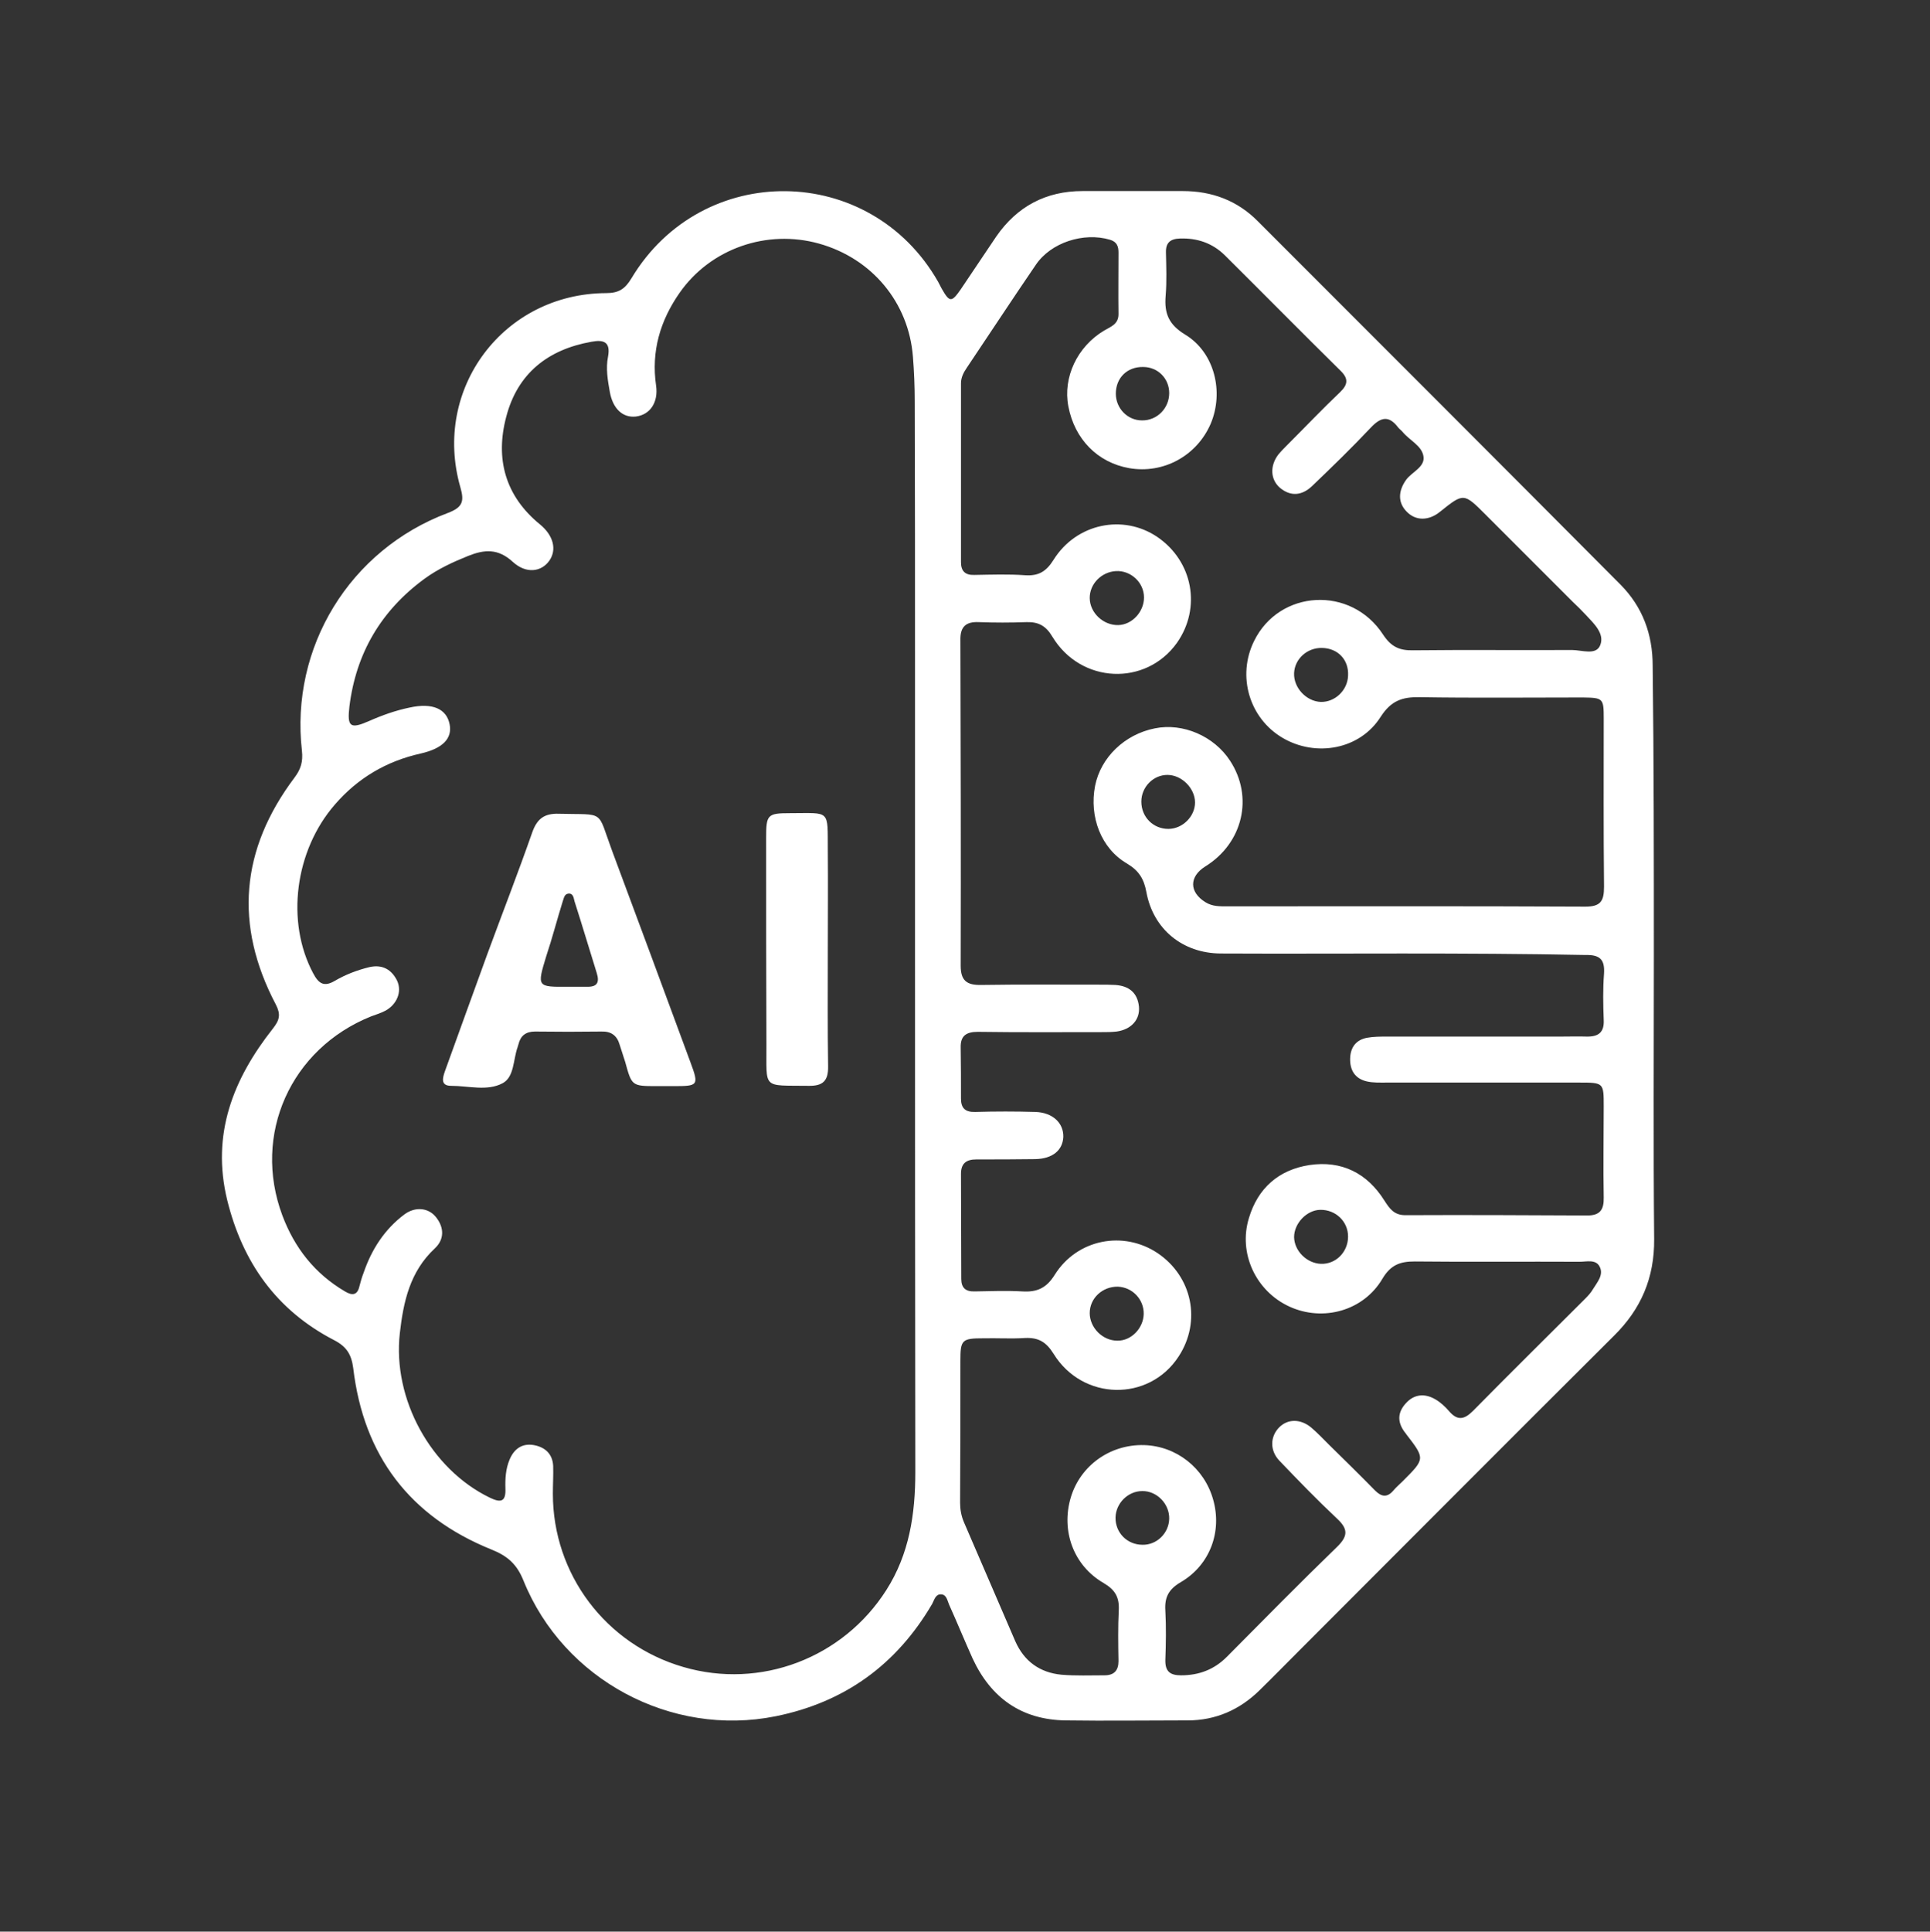 <svg xmlns="http://www.w3.org/2000/svg" xmlns:xlink="http://www.w3.org/1999/xlink" id="Livello_1" x="0px" y="0px" viewBox="0 0 650.7 651.1" style="enable-background:new 0 0 650.7 651.1;" xml:space="preserve"><rect x="0" y="0" width="650.7" height="651.1" fill="#333333" stroke="none"/><style type="text/css">	.st0{fill:#FFFFFF;}	.st1{fill:#FFFFFF;stroke:#FFFFFF;stroke-width:2;stroke-linecap:round;stroke-linejoin:round;stroke-miterlimit:10;}</style><g>	<path class="st0" d="M557.6,322.5c0,31.7-0.2,63.4,0.1,95.2c0.1,13-4.4,23.5-13.5,32.5c-35.4,35.2-70.6,70.6-105.9,105.9  c-4.5,4.5-9,9.1-13.6,13.6c-6.7,6.6-14.8,10.2-24.3,10.2c-13.7,0-27.4,0.2-41.1,0c-14.8-0.2-25.2-7.5-31.4-20.9  c-2.7-6-5.2-12.1-7.9-18.1c-0.6-1.3-0.8-3.4-2.7-3.5c-1.9-0.1-2.3,1.9-3,3.2c-12,20.5-29.5,33.2-52.8,37.9  c-35.2,7.1-71.5-12.3-85-45.7c-2.2-5.5-5.3-8.3-10.8-10.5c-27.5-11.1-43.1-31.6-46.6-61.1c-0.6-4.6-2.2-7.3-6.5-9.5  c-19.3-10-30.8-26.1-36-47.2c-5.4-22.2,2-40.8,15.4-57.8c2.3-2.9,2.7-4.8,1-8.1c-14.1-26.8-11.9-52.3,6.3-76.5  c2.1-2.8,2.9-5.3,2.5-9c-4-34.9,16.1-67.8,49.2-80.2c5-1.9,5.6-3.9,4.2-8.7c-9.5-33.2,14.6-65.3,49.2-65.4c4.3,0,6.4-1.5,8.5-5  c23.8-39.7,80.5-39,103.4,1.2c0.4,0.8,0.8,1.5,1.2,2.3c2.7,4.7,3.3,4.7,6.5,0.1c4-5.9,7.9-11.8,11.9-17.7  c7-10.1,16.7-15.3,29.1-15.3c11.3,0,22.5,0,33.8,0c9.8,0,18.4,3.2,25.3,10.2c40.8,40.8,81.6,81.6,122.3,122.5  c7.4,7.5,10.8,16.7,10.8,27.3C557.6,257,557.6,289.8,557.6,322.5z M308.5,314.1c0-29.8,0-59.6,0-89.4s0-59.6-0.1-89.4  c0-5-0.2-10-0.6-15c-1.4-18.3-13.8-33.2-31.7-38.2c-17.6-4.9-36.5,1.7-46.9,16.5c-6.6,9.4-9.7,19.8-8,31.4c0.8,5.6-2,9.8-6.8,10.4  c-4.5,0.5-7.8-2.7-8.8-8.3c-0.7-3.9-1.4-7.9-0.6-11.9c0.9-4.9-1.4-5.8-5.6-5c-14.7,2.6-24.9,10.7-28.7,25.2  c-3.8,14.2-0.4,26.8,11.4,36.4c4.5,3.7,5.7,8.5,3.1,12.2c-2.7,3.8-7.8,4.5-12.3,0.4c-5-4.6-9.6-4.2-15.1-2  c-5.2,2.1-10.2,4.4-14.7,7.7c-14.6,10.7-23.1,25.1-25.3,43.1c-0.8,6.8,0.3,7.6,6.5,4.9c4.5-2,9-3.6,13.8-4.6  c7.7-1.7,12.5,0.4,13.5,5.7c0.9,4.7-2.3,8.1-9.8,9.8c-11.6,2.6-21.2,8.3-28.9,17.2c-13.5,15.5-16.6,39.5-7.3,56.9  c1.8,3.4,3.6,4.7,7.3,2.5c3.6-2.1,7.5-3.6,11.6-4.6c4.3-1,7.5,0.7,9.4,4.6c1.7,3.7-0.1,8-4,10.1c-1.5,0.8-3.2,1.3-4.8,1.9  c-27.1,10.9-40.1,39.8-29.9,67.1c4.1,10.9,10.9,19.6,21.1,25.6c2.5,1.5,4.2,1.3,4.9-1.8c0.4-1.5,0.8-3,1.4-4.5  c2.7-7.9,7.1-14.7,13.8-19.7c3.7-2.7,8.2-2.2,10.7,1.1c2.7,3.5,2.7,7.4-0.5,10.4c-8.4,7.8-10.6,18-11.8,28.6  c-2.5,22.2,10.5,45.8,30.3,55.4c3.7,1.8,5.5,1.5,5.3-3.1c-0.1-3.3,0.1-6.6,1.4-9.7c1.5-3.6,4.2-5.6,8.2-4.9c3.8,0.7,6.3,3,6.5,7  c0.1,3.1-0.1,6.2-0.1,9.4c0,27.1,17.8,50.8,44,58.4c26,7.6,53.8-3,68.4-25.9c7.8-12.2,9.8-25.7,9.8-39.8  C308.5,435.4,308.5,374.7,308.5,314.1z M472.9,321.4c-20.5,0-40.9,0.1-61.4,0c-12.8-0.1-22.7-8.2-25-20.7c-0.8-4.4-2.5-7.2-6.5-9.6  c-8.8-5.1-12.8-15.8-10.8-26.2c1.9-9.6,10-17.4,20.2-19.4c9.4-1.9,19.9,2.6,25.3,10.9c8,12.2,4.4,27.8-8.4,35.7  c-5.4,3.4-5.4,8.6,0.1,12c2.4,1.5,4.9,1.4,7.5,1.4c40.2,0,80.4-0.1,120.6,0.1c5.2,0,6.3-1.9,6.3-6.7c-0.2-18.9-0.1-37.8-0.1-56.7  c0-6.8-0.2-7-7-7.1c-18.4,0-36.8,0.2-55.1-0.1c-5.9-0.1-9.6,1.2-13.1,6.6c-7,11.1-21.9,13.7-33.1,7.1c-11.2-6.6-15.4-20.8-9.6-32.6  c8.5-17.4,32.7-18.8,43.5-2.2c2.7,4.1,5.5,5.4,10.1,5.3c17.9-0.2,35.7,0,53.6-0.1c3.3,0,8.1,1.9,9.5-1.6c1.6-3.9-2.1-7.3-4.8-10.2  c-1.4-1.5-2.9-3-4.4-4.4c-9.8-9.8-19.6-19.6-29.4-29.4c-7.4-7.4-7.4-7.4-15.4-1c-3.8,3.1-8.2,3.1-11.2,0c-3-3-3-6.9-0.2-10.8  c2-2.7,6.5-4.3,5.8-8c-0.6-3.5-4.7-5.3-7-8.1c-0.4-0.5-1-0.9-1.5-1.5c-3.1-4.1-5.8-3.6-9.2,0c-6.4,6.8-13.1,13.3-19.9,19.8  c-3.3,3.1-7.1,3.6-10.8,0.5c-3.2-2.8-3.4-7.4-0.5-11.2c1-1.2,2.1-2.3,3.2-3.4c5.9-5.9,11.6-11.9,17.6-17.6c2.7-2.6,2.9-4.6,0.1-7.3  c-13.1-12.9-26-26-39-38.9c-4.2-4.1-9.3-5.8-15.1-5.6c-3.2,0.1-4.8,1.4-4.7,4.7c0.1,4.8,0.3,9.7-0.1,14.6c-0.5,5.9,1,9.7,6.6,13.1  c9.9,6,13.1,19.3,8.6,30c-4.7,10.9-16,17-27.5,15c-10.7-1.9-18.4-9.8-20.5-20.8c-1.9-9.8,3-20.2,12.1-25.6c2.2-1.3,4.8-2.1,4.8-5.5  c-0.1-6.9,0-13.9,0-20.8c0-2-0.5-3.6-2.9-4.3c-8.8-2.6-19.9,0.9-25,8.5c-7.8,11.4-15.4,23-23.2,34.6c-1.1,1.6-2,3.3-2,5.3  c0,20.1,0,40.2,0,60.3c0,3,1.4,4.4,4.5,4.3c5.7-0.1,11.5-0.3,17.1,0.1c4.5,0.3,7.1-1.2,9.6-5.2c7.7-12.3,23.5-15.5,35-7.7  c12,8.2,14.9,23.9,6.6,35.7c-10.5,14.7-32.4,13.8-42-2.1c-2.2-3.7-4.7-5-8.7-4.9c-5.4,0.2-10.8,0.2-16.1,0  c-4.4-0.2-6.3,1.6-6.2,6.1c0.1,36.6,0.2,73.1,0.1,109.7c0,5,2,6.6,6.9,6.5c13.3-0.2,26.7-0.1,40-0.1c1.7,0,3.5,0,5.2,0.1  c4.5,0.3,7.5,2.5,8,7.3c0.4,4.4-2.6,7.7-7.5,8.4c-1.7,0.2-3.5,0.2-5.2,0.2c-13.9,0-27.7,0.1-41.6-0.1c-3.9,0-5.9,1.3-5.8,5.3  c0.1,5.7,0.1,11.4,0.1,17.2c0,3.2,1.4,4.6,4.8,4.5c6.8-0.2,13.5-0.2,20.3,0c5.8,0.2,9.5,3.7,9.4,8.4c-0.2,4.5-3.6,7.4-9.5,7.5  c-6.6,0.1-13.2,0.1-19.8,0.1c-3.5,0-5.2,1.4-5.2,4.9c0,11.8,0.1,23.6,0.1,35.4c0,3,1.5,4.3,4.5,4.2c5.4-0.1,10.8-0.3,16.1,0  c4.9,0.3,8.1-1.1,10.9-5.6c7.6-12.1,23.2-15,34.7-7.3c11.7,7.9,14.8,23,7.1,34.8c-10,15.4-32.4,15-42.2-0.9c-2.5-4-5.1-5.5-9.6-5.3  c-4.7,0.3-9.4,0-14,0.1c-7.3,0-7.8,0.5-7.8,7.6c0,16,0,31.9-0.1,47.8c0,2.3,0.4,4.5,1.3,6.6c5.8,13.4,11.5,26.7,17.3,40.1  c3,6.8,8.3,10.6,15.6,11.3c4.8,0.4,9.7,0.2,14.5,0.2c3.2,0,4.7-1.6,4.7-4.8c-0.1-5.7-0.2-11.5,0.1-17.2c0.2-4.3-1.2-6.8-5.1-9.1  c-10.2-5.9-14.4-17.6-11.1-28.8c3.2-10.8,13.3-18,24.7-17.7c10.9,0.3,20.3,7.7,23.3,18.3c3.1,10.8-1,22.1-10.9,27.9  c-4.1,2.4-5.5,5.1-5.2,9.6c0.3,5.5,0.2,11.1,0,16.6c-0.1,4,1.7,5.2,5.3,5.2c6,0,11.1-1.9,15.4-6.2c12.3-12.4,24.6-24.9,37.2-37.1  c3.8-3.7,3.7-6.1-0.1-9.6c-6.7-6.3-13.1-12.9-19.4-19.5c-3.3-3.5-3-8.2,0-11.2c2.9-2.9,7.2-2.9,10.8,0.1c2.1,1.8,4,3.8,6,5.8  c5.2,5.1,10.4,10.2,15.5,15.4c2.1,2.1,4,2.5,6.1,0.1c1-1.2,2.2-2.2,3.3-3.3c7.5-7.5,7.5-7.5,1.1-15.8c-0.2-0.3-0.4-0.6-0.6-0.8  c-2.4-3.3-2.3-6.5,0.4-9.5c2.8-3.2,6.4-3.5,9.9-1.5c1.8,1,3.4,2.5,4.7,4c2.8,3.3,5.1,3,8.1,0c12.5-12.7,25.2-25.2,37.9-37.9  c1-1,1.9-2,2.6-3.2c1.4-2.3,3.7-4.8,2.2-7.6c-1.3-2.5-4.4-1.6-6.7-1.6c-18.5-0.1-37.1,0.1-55.6-0.1c-4.9,0-8.1,1.1-10.9,5.8  c-6.4,10.9-20.1,14.6-31.4,9.4c-11.3-5.2-17.3-18-13.6-29.9c3-10,10-16.2,20.4-17.8c10.8-1.6,19.4,2.7,25.2,11.9  c1.8,2.8,3.3,5,7.1,5c20.5-0.1,40.9,0,61.4,0.1c4.3,0,5.6-2,5.5-6.1c-0.2-10.2,0-20.5,0-30.7c0-7.9,0-8-8.2-8c-21.7,0-43.3,0-65,0  c-2.2,0-4.6,0.1-6.7-0.4c-3.9-0.9-5.7-3.7-5.6-7.7c0.1-3.8,2-6.3,5.7-7c2.2-0.4,4.5-0.4,6.7-0.4c19.4,0,38.8,0,58.2,0  c3.1,0,6.2-0.1,9.4,0c3.8,0,5.7-1.5,5.5-5.6c-0.2-5.2-0.3-10.4,0.1-15.6c0.3-4.7-1.3-6.4-6.2-6.3  C514.2,321.5,493.5,321.4,472.9,321.4z M445.3,236.6c4.8,0.1,9-3.9,9.2-8.8c0.3-5.4-3.4-9.3-8.8-9.4c-5-0.1-9.2,3.7-9.4,8.5  C436.1,231.8,440.4,236.4,445.3,236.6z M385.4,123.7c-5.4-0.1-9.2,3.7-9.2,9c0,4.9,3.9,9,8.8,9c5.1,0.1,9.2-4.1,9.2-9.2  C394.2,127.6,390.4,123.7,385.4,123.7z M385.6,442.9c0.1-4.9-3.8-9-8.7-9.2c-5.2-0.1-9.5,3.9-9.5,8.9c0,4.9,4.3,9.3,9.3,9.3  C381.4,452,385.5,447.7,385.6,442.9z M377,210.7c4.7-0.1,8.7-4.5,8.7-9.3c0-5.1-4.5-9.2-9.5-8.9c-4.9,0.3-8.9,4.4-8.8,9.2  C367.5,206.6,372,210.8,377,210.7z M402.9,270.5c0-4.8-4.5-9.3-9.3-9.3c-4.8,0-8.8,4.1-8.8,9c0,5.2,4,9.2,9.1,9.2  C398.7,279.4,402.9,275.2,402.9,270.5z M394.2,511.9c0.1-5-4.2-9.4-9.1-9.3c-4.8,0-8.9,4.1-9,8.9c-0.1,5.1,3.9,9.2,9.1,9.2  C390,520.8,394.1,516.8,394.2,511.9z M454.5,416.8c0-5.1-4.2-9.1-9.4-9c-4.6,0.1-8.8,4.6-8.8,9.2c0.1,4.7,4.3,8.8,9,9  C450.4,426.2,454.5,422,454.5,416.8z"></path>	<path class="st0" d="M224,366.1c-0.9,0-1.7,0-2.6,0c-8.4,0-8.4-0.1-10.6-8.1c-0.6-2-1.3-3.9-1.9-5.9c-0.9-3.1-2.9-4.5-6.1-4.4  c-7.4,0.1-14.9,0.1-22.4,0c-3.1,0-4.9,1.4-5.6,4.3c-0.1,0.3-0.2,0.7-0.3,1c-1.5,4.2-1.1,10-5,12.1c-5.2,2.8-11.5,0.9-17.4,0.9  c-3.6,0-2.9-2.6-2.1-4.9c4.8-13.2,9.5-26.4,14.3-39.5c5-13.6,10.3-27.2,15.1-40.9c1.6-4.6,4-6.6,9.1-6.4  c15.7,0.4,12.7-1.5,17.8,12.3c8.9,23.8,17.7,47.7,26.5,71.5c2.9,7.8,2.6,8-5.7,8C226.1,366.1,225.1,366.1,224,366.1  C224,366.1,224,366.1,224,366.1z M191.7,332.6c2.1,0,4.1,0,6.2,0c3.4,0.1,4.3-1.4,3.3-4.6c-2.5-8-4.9-16.1-7.5-24.2  c-0.3-1.1-0.4-2.7-2-2.6c-1.5,0.1-1.6,1.7-2,2.7c-1.9,6.1-3.5,12.3-5.5,18.3C181,332.7,181,332.7,191.7,332.6z"></path>	<path class="st0" d="M279.1,320.5c0,13-0.1,26,0.1,38.9c0.1,5-1.8,6.7-6.7,6.6c-15.7-0.2-14,1.3-14.1-13.9  c-0.1-23.2-0.1-46.4-0.1-69.6c0-7.9,0.4-8.4,8.1-8.4c13.7,0,12.6-1.4,12.7,12.5C279.2,298,279.1,309.3,279.1,320.5z"></path>	<path class="st1" d="M215.8,132.5c1.2-0.1,2.4-0.2,3.6-0.3"></path></g></svg>